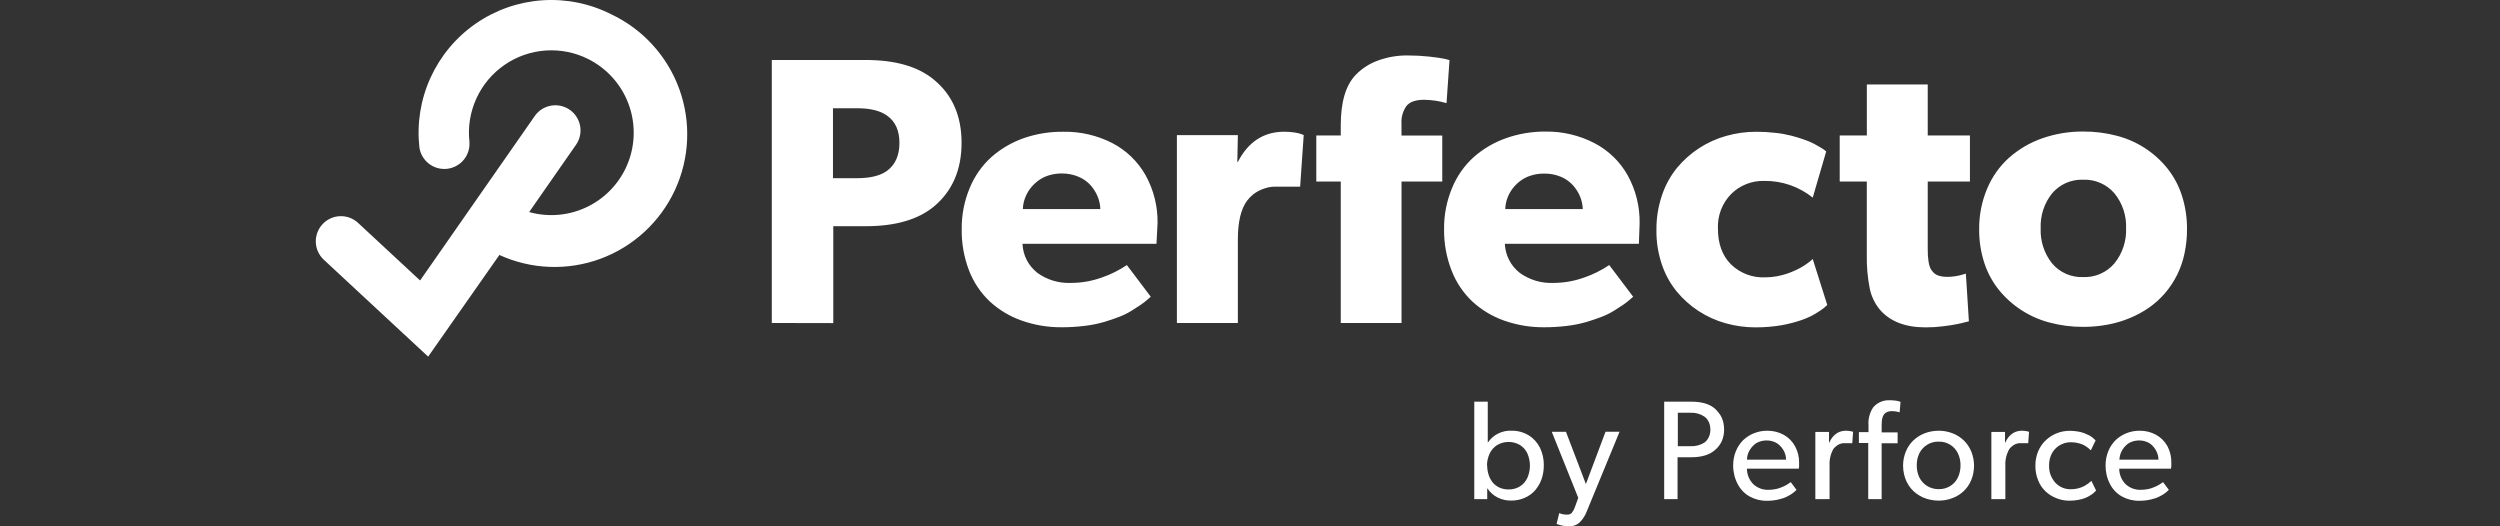 <svg width="190" height="40" viewBox="0 0 190 40" fill="none" xmlns="http://www.w3.org/2000/svg">
<rect x="0" y="0" width="190" height="40" fill="#333333" stroke="none"/>
<path d="M112.045 37.935V30.527H113.07V33.617H113.088C113.286 33.331 113.554 33.1 113.865 32.946C114.177 32.791 114.522 32.718 114.87 32.733C115.326 32.724 115.776 32.844 116.169 33.078C116.541 33.305 116.841 33.633 117.035 34.023C117.238 34.443 117.339 34.906 117.329 35.372C117.332 35.732 117.272 36.09 117.153 36.43C117.041 36.739 116.873 37.026 116.658 37.275C116.44 37.518 116.172 37.71 115.871 37.838C115.546 37.978 115.195 38.048 114.84 38.044C114.487 38.049 114.137 37.969 113.821 37.811C113.509 37.653 113.243 37.417 113.049 37.125H113.029V37.935H112.045ZM113.026 35.372C113.024 35.616 113.062 35.859 113.138 36.091C113.206 36.305 113.314 36.505 113.456 36.68C113.596 36.845 113.772 36.976 113.971 37.063C114.187 37.156 114.42 37.202 114.655 37.198C114.961 37.206 115.264 37.123 115.524 36.96C115.769 36.803 115.964 36.578 116.083 36.312C116.209 36.02 116.275 35.706 116.275 35.388C116.275 35.071 116.209 34.757 116.083 34.465C115.963 34.201 115.768 33.978 115.524 33.823C115.259 33.669 114.959 33.587 114.653 33.587C114.347 33.587 114.047 33.669 113.783 33.823C113.537 33.979 113.341 34.202 113.217 34.465C113.084 34.746 113.014 35.053 113.011 35.363L113.026 35.372ZM117.936 32.819H119.014L120.528 36.786L122.021 32.81H123.088L120.613 38.819C120.491 39.165 120.289 39.477 120.024 39.732C119.812 39.911 119.54 40.007 119.261 40C119.096 40 118.932 39.984 118.77 39.953C118.649 39.932 118.531 39.901 118.416 39.861L118.301 39.814L118.502 38.995C118.672 39.069 118.855 39.108 119.041 39.11H119.191C119.233 39.102 119.275 39.091 119.315 39.075C119.365 39.056 119.41 39.025 119.447 38.986C119.493 38.93 119.535 38.87 119.571 38.807C119.625 38.714 119.67 38.615 119.703 38.512L119.948 37.835L117.936 32.819ZM126.478 37.935V30.527H128.54C129.323 30.527 129.921 30.701 130.325 31.048C130.432 31.146 130.53 31.252 130.619 31.366C130.709 31.476 130.784 31.597 130.843 31.726C130.906 31.86 130.952 32.002 130.982 32.147C131.015 32.308 131.032 32.472 131.032 32.636C131.038 32.946 130.977 33.253 130.852 33.537C130.727 33.803 130.544 34.036 130.316 34.221C129.91 34.574 129.315 34.751 128.531 34.751H127.494V37.935H126.478ZM127.515 33.911H128.472C128.848 33.93 129.222 33.834 129.541 33.634C129.681 33.527 129.792 33.388 129.865 33.228C129.952 33.044 129.994 32.842 129.989 32.639C129.989 32.5 129.97 32.362 129.93 32.229C129.894 32.112 129.84 32.001 129.771 31.899C129.709 31.808 129.631 31.728 129.541 31.664C129.226 31.453 128.851 31.35 128.472 31.369H127.515V33.911ZM131.721 35.375C131.717 35.003 131.787 34.633 131.927 34.288C132.054 33.973 132.243 33.688 132.484 33.449C132.722 33.223 133.001 33.045 133.306 32.925C133.624 32.797 133.964 32.733 134.307 32.736C134.745 32.729 135.177 32.836 135.562 33.045C135.925 33.247 136.223 33.547 136.422 33.911C136.634 34.297 136.74 34.732 136.731 35.172V35.369C136.731 35.443 136.731 35.505 136.714 35.552V35.62H132.767C132.767 36.061 132.942 36.484 133.253 36.798C133.408 36.942 133.59 37.054 133.789 37.127C133.987 37.201 134.199 37.234 134.41 37.225C134.561 37.226 134.712 37.213 134.861 37.187C134.992 37.167 135.121 37.136 135.247 37.092C135.356 37.054 135.462 37.01 135.571 36.96C135.657 36.921 135.741 36.877 135.821 36.827L136.001 36.706L136.098 36.642L136.537 37.231L136.49 37.272C136.462 37.303 136.431 37.331 136.398 37.358L136.263 37.469C136.202 37.517 136.138 37.56 136.072 37.599L135.83 37.732C135.735 37.781 135.637 37.824 135.535 37.858C135.424 37.897 135.306 37.929 135.182 37.958C134.892 38.026 134.596 38.06 134.298 38.059C133.835 38.068 133.376 37.955 132.97 37.732C132.584 37.514 132.271 37.188 132.069 36.795C131.836 36.358 131.717 35.87 131.721 35.375V35.375ZM132.77 34.936H135.742C135.741 34.81 135.723 34.684 135.689 34.562C135.652 34.425 135.595 34.294 135.521 34.173C135.44 34.043 135.341 33.925 135.226 33.823C135.105 33.713 134.964 33.628 134.811 33.572C134.636 33.506 134.45 33.473 134.263 33.475C134.078 33.474 133.895 33.505 133.721 33.567C133.567 33.62 133.425 33.703 133.303 33.811C133.189 33.912 133.09 34.028 133.008 34.156C132.931 34.278 132.87 34.41 132.826 34.547C132.792 34.675 132.773 34.805 132.77 34.936V34.936ZM137.966 37.935V32.827H139.005V33.629H139.035C139.11 33.447 139.217 33.281 139.35 33.137C139.47 33.008 139.615 32.905 139.777 32.836C139.939 32.767 140.114 32.733 140.29 32.736C140.388 32.735 140.487 32.742 140.584 32.757C140.649 32.767 140.713 32.78 140.776 32.798L140.834 32.816L140.773 33.681H140.183C140.003 33.677 139.825 33.725 139.671 33.82C139.544 33.897 139.432 33.997 139.341 34.114C139.121 34.505 139.019 34.951 139.047 35.399V37.935H137.966ZM141.276 33.67V32.842H142.007V32.338C141.968 31.858 142.089 31.379 142.351 30.975C142.489 30.809 142.66 30.674 142.852 30.577C143.074 30.467 143.32 30.412 143.568 30.418C143.73 30.416 143.893 30.426 144.054 30.447C144.154 30.457 144.253 30.478 144.348 30.509L144.44 30.539L144.372 31.334C144.181 31.274 143.983 31.244 143.783 31.243C143.668 31.24 143.554 31.26 143.447 31.302C143.361 31.335 143.283 31.387 143.217 31.452C143.157 31.52 143.112 31.6 143.085 31.687C143.053 31.783 143.031 31.882 143.02 31.982C143.009 32.09 143.004 32.2 143.005 32.309V32.863H144.219V33.69H143.005V37.935H141.986V33.67H141.276ZM144.634 35.399C144.631 35.028 144.702 34.66 144.843 34.318C144.973 33.999 145.168 33.712 145.415 33.472C145.663 33.237 145.955 33.053 146.275 32.93C146.615 32.8 146.977 32.734 147.341 32.736C147.702 32.734 148.06 32.8 148.396 32.93C148.714 33.052 149.004 33.236 149.25 33.472C149.496 33.712 149.689 34 149.818 34.318C150.097 35.01 150.097 35.784 149.818 36.477C149.689 36.794 149.496 37.081 149.25 37.319C149.003 37.552 148.713 37.733 148.396 37.852C148.06 37.983 147.702 38.049 147.341 38.047C147.128 38.048 146.916 38.026 146.708 37.982C146.511 37.942 146.32 37.881 146.136 37.799C145.961 37.718 145.794 37.62 145.639 37.505C145.483 37.39 145.343 37.257 145.22 37.107C145.098 36.956 144.993 36.792 144.908 36.618C144.816 36.431 144.747 36.233 144.705 36.029C144.658 35.822 144.634 35.611 144.634 35.399V35.399ZM145.674 35.363C145.668 35.682 145.736 35.997 145.871 36.285C146.002 36.553 146.207 36.778 146.46 36.933C146.725 37.097 147.032 37.181 147.344 37.175C147.656 37.183 147.963 37.099 148.228 36.933C148.478 36.777 148.677 36.552 148.802 36.285C148.937 35.997 149.005 35.682 148.999 35.363C149.004 35.05 148.937 34.739 148.802 34.456C148.676 34.19 148.477 33.965 148.228 33.808C147.964 33.64 147.656 33.555 147.344 33.564C147.04 33.555 146.74 33.634 146.479 33.791C146.218 33.947 146.007 34.175 145.871 34.447C145.735 34.733 145.668 35.047 145.674 35.363V35.363ZM151.344 37.935V32.827H152.381V33.629H152.41C152.485 33.447 152.592 33.28 152.725 33.137C152.845 33.008 152.991 32.905 153.153 32.836C153.314 32.767 153.489 32.733 153.665 32.736C153.764 32.735 153.862 32.742 153.96 32.757C154.024 32.767 154.088 32.78 154.151 32.798L154.207 32.816L154.145 33.681H153.556C153.376 33.677 153.199 33.725 153.047 33.82C152.919 33.897 152.807 33.997 152.717 34.114C152.49 34.503 152.383 34.95 152.407 35.399V37.935H151.344ZM154.69 35.393C154.686 35.014 154.759 34.638 154.905 34.288C155.04 33.969 155.241 33.682 155.494 33.446C155.733 33.223 156.012 33.047 156.316 32.927C156.627 32.804 156.959 32.741 157.294 32.742C157.499 32.742 157.704 32.758 157.907 32.792C158.077 32.817 158.244 32.861 158.404 32.922C158.543 32.977 158.664 33.031 158.77 33.084C158.867 33.132 158.958 33.193 159.041 33.263C159.114 33.328 159.167 33.372 159.197 33.402C159.223 33.424 159.246 33.449 159.267 33.475L158.902 34.226L158.761 34.094C158.695 34.037 158.625 33.985 158.552 33.938C158.46 33.873 158.361 33.819 158.257 33.776C157.981 33.666 157.686 33.61 157.388 33.611C157.168 33.609 156.949 33.652 156.746 33.737C156.545 33.819 156.363 33.941 156.211 34.096C156.059 34.251 155.94 34.436 155.862 34.639C155.772 34.871 155.727 35.118 155.73 35.366C155.711 35.846 155.877 36.315 156.195 36.674C156.347 36.841 156.533 36.972 156.74 37.06C156.948 37.147 157.172 37.189 157.397 37.181C157.58 37.182 157.762 37.16 157.939 37.116C158.089 37.078 158.234 37.024 158.372 36.954C158.479 36.897 158.583 36.833 158.681 36.763C158.751 36.716 158.817 36.664 158.879 36.606L158.941 36.539L159.306 37.287L159.27 37.316C159.214 37.375 159.161 37.425 159.114 37.467C159.034 37.534 158.948 37.596 158.858 37.649C158.737 37.729 158.607 37.796 158.472 37.849C158.303 37.913 158.129 37.96 157.951 37.991C157.725 38.033 157.495 38.054 157.265 38.053C156.928 38.054 156.595 37.989 156.284 37.861C155.979 37.744 155.7 37.569 155.462 37.346C155.216 37.11 155.024 36.824 154.899 36.506C154.754 36.153 154.683 35.774 154.69 35.393V35.393ZM160.024 35.375C160.02 35.003 160.09 34.633 160.231 34.288C160.357 33.973 160.547 33.688 160.787 33.449C161.025 33.223 161.304 33.045 161.609 32.925C161.928 32.797 162.268 32.733 162.611 32.736C163.048 32.729 163.479 32.835 163.862 33.045C164.227 33.246 164.526 33.546 164.726 33.911C164.931 34.299 165.032 34.733 165.02 35.172V35.369C165.02 35.443 165.02 35.505 165.002 35.552V35.62H161.061C161.062 36.061 161.236 36.484 161.547 36.798C161.702 36.942 161.885 37.054 162.083 37.127C162.282 37.201 162.493 37.234 162.705 37.225C162.856 37.225 163.007 37.213 163.156 37.187C163.287 37.167 163.416 37.136 163.541 37.092C163.65 37.054 163.756 37.01 163.865 36.96C163.952 36.921 164.035 36.877 164.116 36.827L164.295 36.706L164.393 36.642L164.832 37.231C164.814 37.242 164.798 37.256 164.784 37.272C164.756 37.303 164.726 37.331 164.693 37.358L164.558 37.469C164.497 37.517 164.433 37.56 164.366 37.599L164.125 37.732C164.03 37.781 163.931 37.823 163.83 37.858C163.718 37.897 163.6 37.929 163.477 37.958C163.187 38.026 162.89 38.06 162.593 38.059C162.129 38.068 161.671 37.955 161.265 37.732C160.879 37.514 160.566 37.188 160.363 36.795C160.134 36.357 160.018 35.869 160.024 35.375V35.375ZM161.073 34.936H164.045C164.044 34.81 164.027 34.684 163.992 34.562C163.909 34.28 163.753 34.025 163.538 33.823C163.418 33.713 163.277 33.628 163.123 33.572C162.948 33.506 162.762 33.473 162.575 33.475C162.391 33.474 162.207 33.505 162.033 33.567C161.879 33.62 161.737 33.703 161.615 33.811C161.501 33.912 161.402 34.028 161.321 34.156C161.242 34.278 161.181 34.409 161.138 34.547C161.101 34.674 161.079 34.805 161.073 34.936V34.936ZM58.657 24.547V4.559H65.8C68.064 4.559 69.797 5.064 70.999 6.073C72.388 7.226 73.081 8.822 73.079 10.863C73.077 12.903 72.383 14.509 70.996 15.681C69.785 16.689 68.05 17.192 65.792 17.192H63.329V24.556L58.657 24.547ZM63.306 13.543H65.129C66.128 13.543 66.884 13.36 67.397 12.995C68.037 12.53 68.357 11.819 68.357 10.863C68.357 9.906 68.037 9.21 67.397 8.774C66.884 8.409 66.128 8.226 65.129 8.226H63.306V13.543ZM73.091 17.422C73.076 16.343 73.285 15.272 73.703 14.276C74.072 13.376 74.64 12.57 75.365 11.92C76.082 11.295 76.912 10.812 77.809 10.497C78.778 10.163 79.798 9.999 80.823 10.014C82.114 9.991 83.391 10.288 84.54 10.877C85.604 11.43 86.484 12.282 87.07 13.328C87.686 14.444 87.998 15.703 87.974 16.977L87.892 18.527H77.709C77.726 18.958 77.837 19.381 78.035 19.765C78.233 20.149 78.513 20.484 78.855 20.748C79.584 21.268 80.464 21.534 81.359 21.502C82.169 21.505 82.973 21.366 83.736 21.092C84.41 20.861 85.051 20.543 85.641 20.144L87.459 22.553L87.191 22.783C87.03 22.922 86.862 23.052 86.687 23.172C86.528 23.281 86.301 23.425 86.007 23.611C85.705 23.797 85.386 23.955 85.055 24.082C84.719 24.212 84.334 24.341 83.898 24.474C83.416 24.612 82.923 24.711 82.425 24.768C81.849 24.838 81.27 24.873 80.69 24.872C79.655 24.881 78.626 24.709 77.65 24.365C76.752 24.051 75.927 23.557 75.226 22.913C74.53 22.255 73.991 21.45 73.647 20.556C73.263 19.557 73.074 18.493 73.091 17.422V17.422ZM77.736 15.888H83.627C83.615 15.566 83.548 15.249 83.426 14.951C83.297 14.631 83.114 14.335 82.884 14.076C82.629 13.796 82.314 13.575 81.962 13.431C81.56 13.262 81.127 13.178 80.69 13.184C80.34 13.181 79.992 13.234 79.659 13.343C79.362 13.44 79.085 13.588 78.84 13.782C78.616 13.957 78.418 14.164 78.251 14.394C78.091 14.617 77.965 14.862 77.877 15.122C77.793 15.369 77.746 15.627 77.736 15.888V15.888ZM89.444 24.547V10.271H94.077L94.036 12.309H94.077C94.863 10.777 96.041 10.011 97.612 10.011C97.878 10.01 98.144 10.03 98.407 10.073C98.582 10.095 98.754 10.138 98.92 10.2L99.082 10.262L98.811 14.185H96.926C96.605 14.184 96.287 14.244 95.989 14.362C95.726 14.458 95.479 14.593 95.256 14.762C95.077 14.906 94.916 15.071 94.778 15.254C94.311 15.881 94.077 16.863 94.077 18.2V24.547H89.444ZM100.039 13.799V10.297H101.898V9.519C101.898 7.752 102.277 6.476 103.035 5.69C103.5 5.21 104.068 4.842 104.696 4.612C105.438 4.336 106.225 4.201 107.017 4.215C107.549 4.215 108.081 4.243 108.611 4.3C109.138 4.359 109.53 4.415 109.789 4.471L110.163 4.568L109.936 7.838C109.38 7.674 108.804 7.589 108.225 7.584C107.588 7.584 107.144 7.74 106.89 8.053C106.616 8.443 106.483 8.916 106.513 9.393V10.303H109.612V13.799H106.516V24.547H101.898V13.799H100.039ZM109.75 17.422C109.736 16.343 109.945 15.272 110.363 14.276C110.732 13.376 111.3 12.57 112.024 11.92C112.742 11.295 113.571 10.812 114.469 10.497C115.432 10.159 116.447 9.991 117.468 10C118.757 9.983 120.031 10.284 121.176 10.877C122.24 11.43 123.12 12.282 123.706 13.328C124.322 14.444 124.634 15.703 124.611 16.977L124.555 18.527H114.369C114.385 18.958 114.497 19.381 114.695 19.765C114.893 20.149 115.173 20.484 115.515 20.748C116.243 21.268 117.124 21.534 118.018 21.502C118.829 21.505 119.633 21.367 120.396 21.092C121.07 20.861 121.711 20.543 122.301 20.144L124.122 22.553L123.854 22.783C123.693 22.922 123.525 23.052 123.35 23.172C123.191 23.281 122.964 23.425 122.669 23.611C122.368 23.797 122.049 23.955 121.718 24.082C121.382 24.212 120.996 24.341 120.56 24.474C120.078 24.612 119.586 24.711 119.088 24.768C118.512 24.838 117.933 24.873 117.353 24.872C116.318 24.881 115.289 24.709 114.313 24.365C113.418 24.05 112.596 23.556 111.898 22.913C111.202 22.255 110.663 21.45 110.319 20.556C109.93 19.558 109.737 18.494 109.75 17.422V17.422ZM114.401 15.888H120.292C120.281 15.566 120.213 15.249 120.092 14.951C119.96 14.63 119.774 14.334 119.541 14.076C119.286 13.796 118.971 13.575 118.619 13.431C118.216 13.265 117.783 13.184 117.347 13.193C116.997 13.19 116.649 13.243 116.316 13.352C116.021 13.447 115.745 13.592 115.5 13.782C115.276 13.957 115.078 14.164 114.911 14.394C114.75 14.619 114.623 14.866 114.534 15.128C114.454 15.373 114.409 15.629 114.401 15.888V15.888ZM125.889 17.463C125.881 16.575 126.022 15.692 126.307 14.851C126.558 14.094 126.943 13.389 127.444 12.768C128.417 11.589 129.729 10.736 131.203 10.326C131.945 10.117 132.714 10.012 133.485 10.014C133.969 10.013 134.452 10.04 134.932 10.097C135.339 10.139 135.742 10.211 136.139 10.312C136.478 10.4 136.799 10.497 137.102 10.606C137.361 10.693 137.613 10.798 137.857 10.921C138.057 11.03 138.231 11.131 138.375 11.216C138.519 11.302 138.625 11.378 138.696 11.431L138.79 11.514L137.768 15.019C136.727 14.182 135.428 13.734 134.092 13.749C133.628 13.735 133.165 13.816 132.732 13.985C132.299 14.155 131.905 14.41 131.574 14.736C131.231 15.084 130.965 15.499 130.791 15.956C130.617 16.412 130.54 16.899 130.563 17.387C130.563 18.516 130.888 19.412 131.538 20.076C131.882 20.415 132.292 20.679 132.743 20.852C133.193 21.024 133.675 21.101 134.157 21.078C134.453 21.078 134.749 21.051 135.041 20.998C135.307 20.949 135.57 20.881 135.827 20.795C136.055 20.716 136.278 20.626 136.496 20.524C136.684 20.438 136.866 20.339 137.041 20.229C137.194 20.129 137.335 20.041 137.438 19.958C137.527 19.898 137.61 19.83 137.686 19.755L137.768 19.687L138.873 23.181L138.79 23.248C138.737 23.302 138.681 23.352 138.622 23.402C138.563 23.452 138.475 23.514 138.354 23.596L137.989 23.829C137.84 23.921 137.686 24.003 137.527 24.076C137.338 24.165 137.144 24.247 136.938 24.318C136.731 24.388 136.507 24.459 136.242 24.53C135.977 24.601 135.706 24.662 135.429 24.712C135.153 24.762 134.84 24.801 134.493 24.833C134.145 24.866 133.792 24.88 133.424 24.88C132.654 24.881 131.888 24.776 131.147 24.568C129.682 24.16 128.379 23.311 127.415 22.135C126.92 21.521 126.539 20.822 126.292 20.073C126.012 19.232 125.875 18.35 125.889 17.463V17.463ZM139.818 13.799V10.297H141.88V6.418H146.508V10.297H149.715V13.799H146.508V18.93C146.503 19.248 146.523 19.565 146.569 19.879C146.591 20.058 146.638 20.232 146.711 20.397C146.77 20.504 146.842 20.603 146.926 20.692C147.123 20.924 147.491 21.042 148.03 21.042C148.433 21.037 148.833 20.972 149.217 20.851L149.406 20.798L149.636 24.421C149.569 24.431 149.503 24.447 149.438 24.468C149.326 24.5 149.223 24.527 149.123 24.547L148.725 24.636C148.561 24.671 148.393 24.701 148.222 24.724L147.662 24.798C147.466 24.823 147.251 24.844 147.017 24.86C146.787 24.86 146.561 24.88 146.337 24.88C144.801 24.88 143.644 24.431 142.867 23.531C142.488 23.072 142.226 22.527 142.104 21.944C141.934 21.087 141.858 20.215 141.877 19.343V13.799H139.818ZM150.416 17.449C150.403 16.384 150.608 15.327 151.02 14.344C151.394 13.445 151.963 12.64 152.687 11.988C153.422 11.339 154.275 10.839 155.2 10.515C156.205 10.163 157.263 9.988 158.328 9.997C159.192 9.992 160.052 10.101 160.888 10.321C162.407 10.715 163.758 11.591 164.737 12.818C165.222 13.435 165.592 14.133 165.83 14.88C166.091 15.701 166.22 16.558 166.213 17.419C166.215 18.044 166.15 18.667 166.019 19.278C165.788 20.384 165.281 21.415 164.546 22.273C164.191 22.689 163.785 23.058 163.338 23.372C162.878 23.692 162.384 23.96 161.865 24.173C161.325 24.399 160.762 24.565 160.186 24.671C159.573 24.786 158.949 24.843 158.325 24.842C157.466 24.846 156.61 24.737 155.78 24.518C154.257 24.122 152.9 23.249 151.91 22.026C151.419 21.411 151.044 20.713 150.802 19.964C150.541 19.151 150.411 18.302 150.416 17.449V17.449ZM155.96 14.695C155.36 15.445 155.052 16.386 155.091 17.346C155.049 18.313 155.357 19.262 155.96 20.02C156.247 20.361 156.609 20.632 157.018 20.812C157.426 20.991 157.87 21.075 158.316 21.057C158.766 21.076 159.215 20.992 159.628 20.811C160.041 20.63 160.407 20.358 160.699 20.014C161.307 19.261 161.621 18.313 161.583 17.346C161.62 16.384 161.306 15.442 160.699 14.695C160.406 14.353 160.039 14.082 159.627 13.903C159.214 13.723 158.766 13.639 158.316 13.658C157.87 13.641 157.427 13.726 157.019 13.905C156.61 14.085 156.248 14.355 155.96 14.695V14.695ZM46.454 1.086C44.831 0.265 43.017 -0.102 41.202 0.024C39.388 0.15 37.642 0.764 36.147 1.801C34.653 2.838 33.468 4.26 32.715 5.915C31.963 7.571 31.672 9.4 31.874 11.207C31.947 11.698 32.207 12.142 32.601 12.444C32.994 12.747 33.49 12.885 33.983 12.829C34.476 12.773 34.928 12.528 35.245 12.145C35.56 11.763 35.715 11.272 35.677 10.777C35.552 9.656 35.733 8.521 36.2 7.494C36.667 6.467 37.403 5.585 38.33 4.942C39.257 4.298 40.341 3.917 41.467 3.839C42.592 3.761 43.718 3.988 44.725 4.497C46.113 5.199 47.19 6.391 47.747 7.843C48.304 9.295 48.301 10.902 47.738 12.352C47.176 13.801 46.094 14.99 44.703 15.686C43.313 16.382 41.713 16.536 40.216 16.117L43.809 10.957C44.081 10.54 44.18 10.035 44.084 9.547C43.989 9.059 43.708 8.627 43.3 8.343C42.892 8.059 42.389 7.945 41.899 8.026C41.408 8.106 40.968 8.375 40.672 8.774L31.927 21.316L27.214 16.939C27.03 16.768 26.814 16.635 26.579 16.548C26.344 16.46 26.093 16.42 25.843 16.429C25.336 16.447 24.857 16.666 24.512 17.038C24.341 17.222 24.208 17.438 24.12 17.673C24.032 17.908 23.992 18.159 24.001 18.41C24.02 18.916 24.239 19.395 24.61 19.74L32.54 27.104L37.953 19.378C40.376 20.485 43.138 20.588 45.637 19.666C48.135 18.744 50.168 16.87 51.29 14.455C52.413 12.04 52.534 9.278 51.628 6.774C50.722 4.269 48.862 2.225 46.454 1.086V1.086Z" fill="white"/>
</svg>
